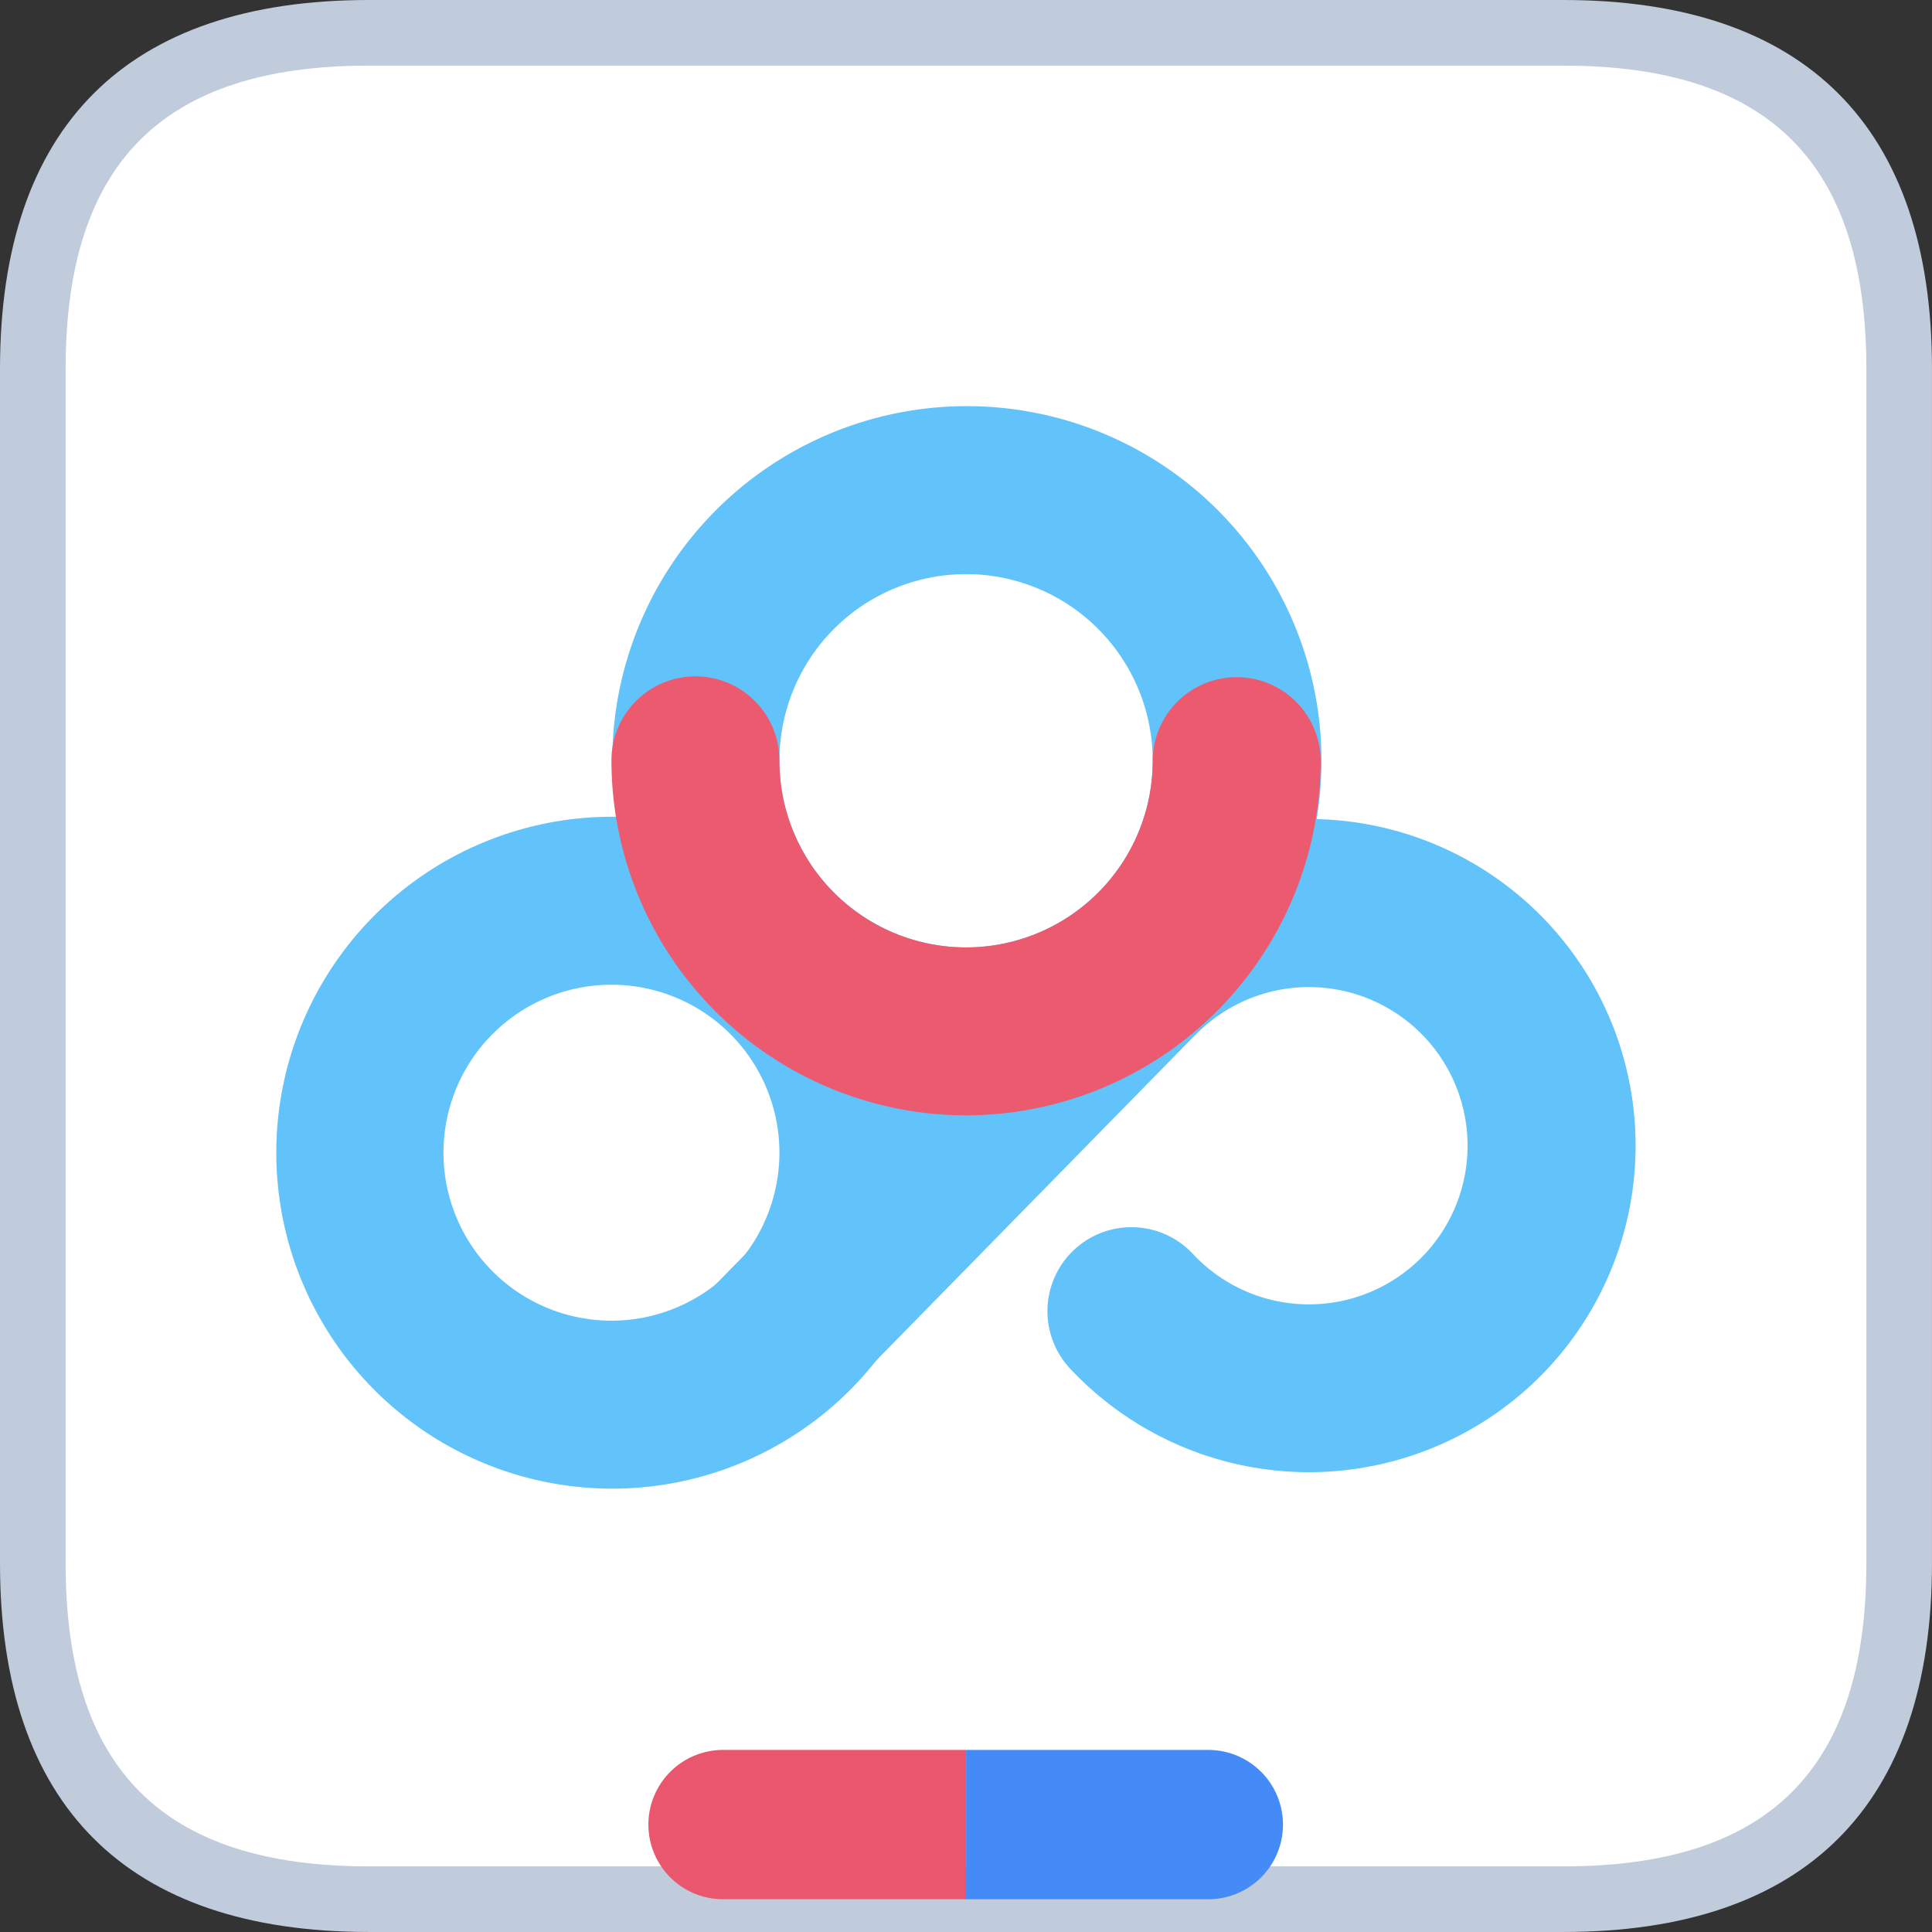 <?xml version="1.0" standalone="no"?><!DOCTYPE svg PUBLIC "-//W3C//DTD SVG 1.1//EN" "http://www.w3.org/Graphics/SVG/1.1/DTD/svg11.dtd"><svg t="1742045616886" class="icon" viewBox="0 0 1024 1024" version="1.1" xmlns="http://www.w3.org/2000/svg" p-id="4660" xmlns:xlink="http://www.w3.org/1999/xlink" width="200" height="200"><rect x="0" y="0" width="1024" height="1024" fill="#333333" stroke="none"/><path d="M195.484 17.425h633.097c118.706 0 178.059 59.353 178.059 178.059v633.097c0 118.706-59.353 178.059-178.059 178.059h-633.097c-118.706 0-178.059-59.353-178.059-178.059v-633.097c0-118.706 59.353-178.059 178.059-178.059z" fill="#FFFFFF" p-id="4661"></path><path d="M828.581 0c128.294 0 195.408 67.114 195.408 195.484v633.097c0 128.294-67.114 195.408-195.408 195.408h-633.097C67.114 1023.989 0 956.875 0 828.657v-633.097C0 67.114 67.114 0 195.484 0h633.097z m0 34.775h-633.097C86.366 34.775 34.775 86.366 34.775 195.56v633.097C34.775 937.623 86.366 989.214 195.56 989.214h633.097C937.623 989.214 989.214 937.623 989.214 828.581v-633.097c0-109.118-51.591-160.709-160.633-160.709z" fill="#C0CBDC" p-id="4662"></path><path d="M512.033 304.298a98.921 98.921 0 1 0 0 197.843 98.921 98.921 0 0 0 0-197.843m0-89.029a187.951 187.951 0 1 1 0 375.901 187.951 187.951 0 0 1 0-375.901z" fill="#61C3FA" p-id="4663"></path><path d="M811.841 733.845a173.341 173.341 0 0 1-244.716-8.522 44.515 44.515 0 0 1 65.136-60.723 84.083 84.083 0 1 0 4.185-118.858 44.515 44.515 0 0 1-60.723-65.136 173.113 173.113 0 0 1 236.118 253.239z m-487.759-211.92a89.029 89.029 0 1 0 0 178.059 89.029 89.029 0 0 0 0-178.059m0-89.029a178.059 178.059 0 1 1 0 356.117 178.059 178.059 0 0 1 0-356.117z" fill="#61C3FA" p-id="4664"></path><path d="M440.277 745.715l-63.538-62.321L578.31 477.638l63.538 62.397z" fill="#61C3FA" p-id="4665"></path><path d="M512.033 591.17a188.179 188.179 0 0 1-187.951-187.951 44.515 44.515 0 1 1 89.029 0 98.921 98.921 0 0 0 197.843 0 44.515 44.515 0 0 1 89.029 0 188.179 188.179 0 0 1-187.951 187.951z" fill="#EC5A70" p-id="4666"></path><path d="M383.435 927.503h128.598v79.137h-128.598a39.569 39.569 0 1 1 0-79.137z" fill="#EB566F" p-id="4667"></path><path d="M512.033 927.503h128.598a39.569 39.569 0 0 1 0 79.137h-128.598v-79.137z" fill="#448BF7" p-id="4668"></path></svg>